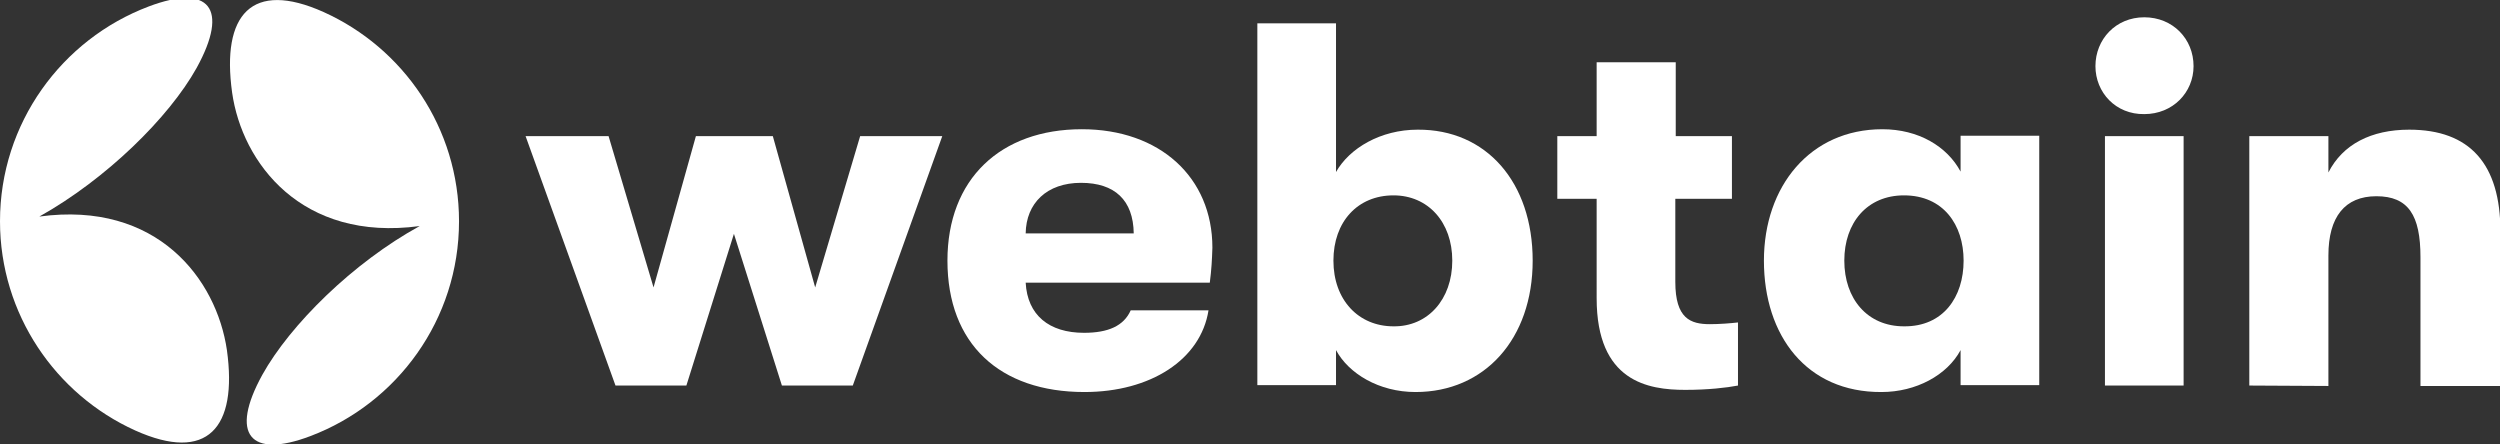 <svg xmlns="http://www.w3.org/2000/svg" xmlns:xlink="http://www.w3.org/1999/xlink" id="Layer_1" x="0px" y="0px" viewBox="0 0 578.4 102.8" style="enable-background:new 0 0 578.4 102.8;" xml:space="preserve"><rect x="0" y="0" width="578.4" height="102.8" fill="#333333" stroke="none"/><style type="text/css">	.st0{fill-rule:evenodd;clip-rule:evenodd;fill:#FFFFFF;}	.st1{fill:#FFFFFF;}</style><g>	<path class="st0" d="M9.1,50.1C36.4,46.4,50.1,64.6,52.5,81C55,99,48,107.1,31.3,99.6C12.9,91.3,0,72.7,0,51.2  C0,28.5,14.3,9.1,34.4,1.5c14-5.3,18.7,0.4,11.1,14.2C39.1,27.2,24.5,41.5,9.1,50.1L9.1,50.1z"></path>	<path class="st0" d="M97.1,52.3C69.8,56,56,37.7,53.7,21.4c-2.5-18,4.5-26.1,21.2-18.6c18.4,8.3,31.3,26.8,31.3,48.4  c0,22.7-14.3,42.1-34.4,49.7c-14,5.3-18.7-0.4-11.1-14.2C67.1,75.2,81.6,60.8,97.1,52.3L97.1,52.3z"></path></g><g>	<path class="st1" d="M142.4,89.2l-20.8-57.7h19.2l10.4,35l9.8-35h17.8l9.8,35l10.4-35h19l-20.7,57.7h-16.4l-11.1-35.1l-11,35.1  H142.4z"></path>	<path class="st1" d="M279.9,65.4h-42.6c0.4,7.5,5.4,11.6,13.5,11.6c5.6,0,9.2-1.6,10.8-5.2h18c-1.8,11.4-13.4,18.9-28.7,18.9  c-19.6,0-31.7-11.1-31.7-30.4c0-18.9,12.3-30.4,31.1-30.4c18,0,30.2,11.1,30.2,27.4C280.4,60.3,280.3,62.2,279.9,65.4z M262.3,54  c-0.1-7.7-4.4-11.7-12.2-11.7c-7.9,0-12.7,4.7-12.8,11.7H262.3z"></path>	<path class="st1" d="M354.6,60.3c0,18.1-11.1,30.4-27.1,30.4c-8.5,0-15.5-4.3-18.4-9.7v8.1h-18.2V5.4h18.2v34.4  c3.1-5.5,10.3-9.8,18.9-9.8C343.9,29.9,354.6,42.2,354.6,60.3z M336,60.3c0-8.9-5.6-15.1-13.6-15.1c-8.3,0-13.9,6.1-13.9,15.1  c0,9.1,5.8,15.2,13.9,15.2C330.3,75.6,336,69.3,336,60.3z"></path>	<path class="st1" d="M402.1,74.6v14.6c-2.6,0.5-6.9,1-12.2,1c-8.6,0-20.5-1.9-20.5-21.2V46h-9.1V31.5h9.1V14.4h18.3v17.1h13V46  h-13.1v19.2c0,8.5,3.5,9.8,8,9.8C397.8,75,400.4,74.8,402.1,74.6z"></path>	<path class="st1" d="M408.1,60.3c0-17.2,10.7-30.4,27.4-30.4c8.4,0,15,4,18.1,9.8v-8.3h18.2v57.7h-18.2v-8.1  c-3.1,5.8-10.3,9.7-18.3,9.7C418,90.8,408.1,77.7,408.1,60.3z M454.3,60.3c0-8.3-4.7-15.1-13.8-15.1c-8.5,0-13.8,6.3-13.8,15.1  s5.3,15.2,13.8,15.2C449.6,75.6,454.3,68.7,454.3,60.3z"></path>	<path class="st1" d="M484.8,15.3c0-6.2,4.7-11.3,11.3-11.3c6.6,0,11.4,5,11.4,11.3c0,6.1-4.8,11.1-11.4,11.1  C489.5,26.5,484.8,21.4,484.8,15.3z M487,89.2V31.5h18.2v57.7L487,89.2L487,89.2z"></path>	<path class="st1" d="M520.4,89.2V31.5h18.3v8.4c3.3-6.5,9.9-9.9,18.7-9.9c14,0,21.1,7.9,21.1,23.6v35.7H560V59.5  c0-9.7-2.8-14.1-10.2-14.1c-7.3,0-11.1,4.8-11.1,13.7v30.2L520.4,89.2L520.4,89.2z"></path></g></svg>